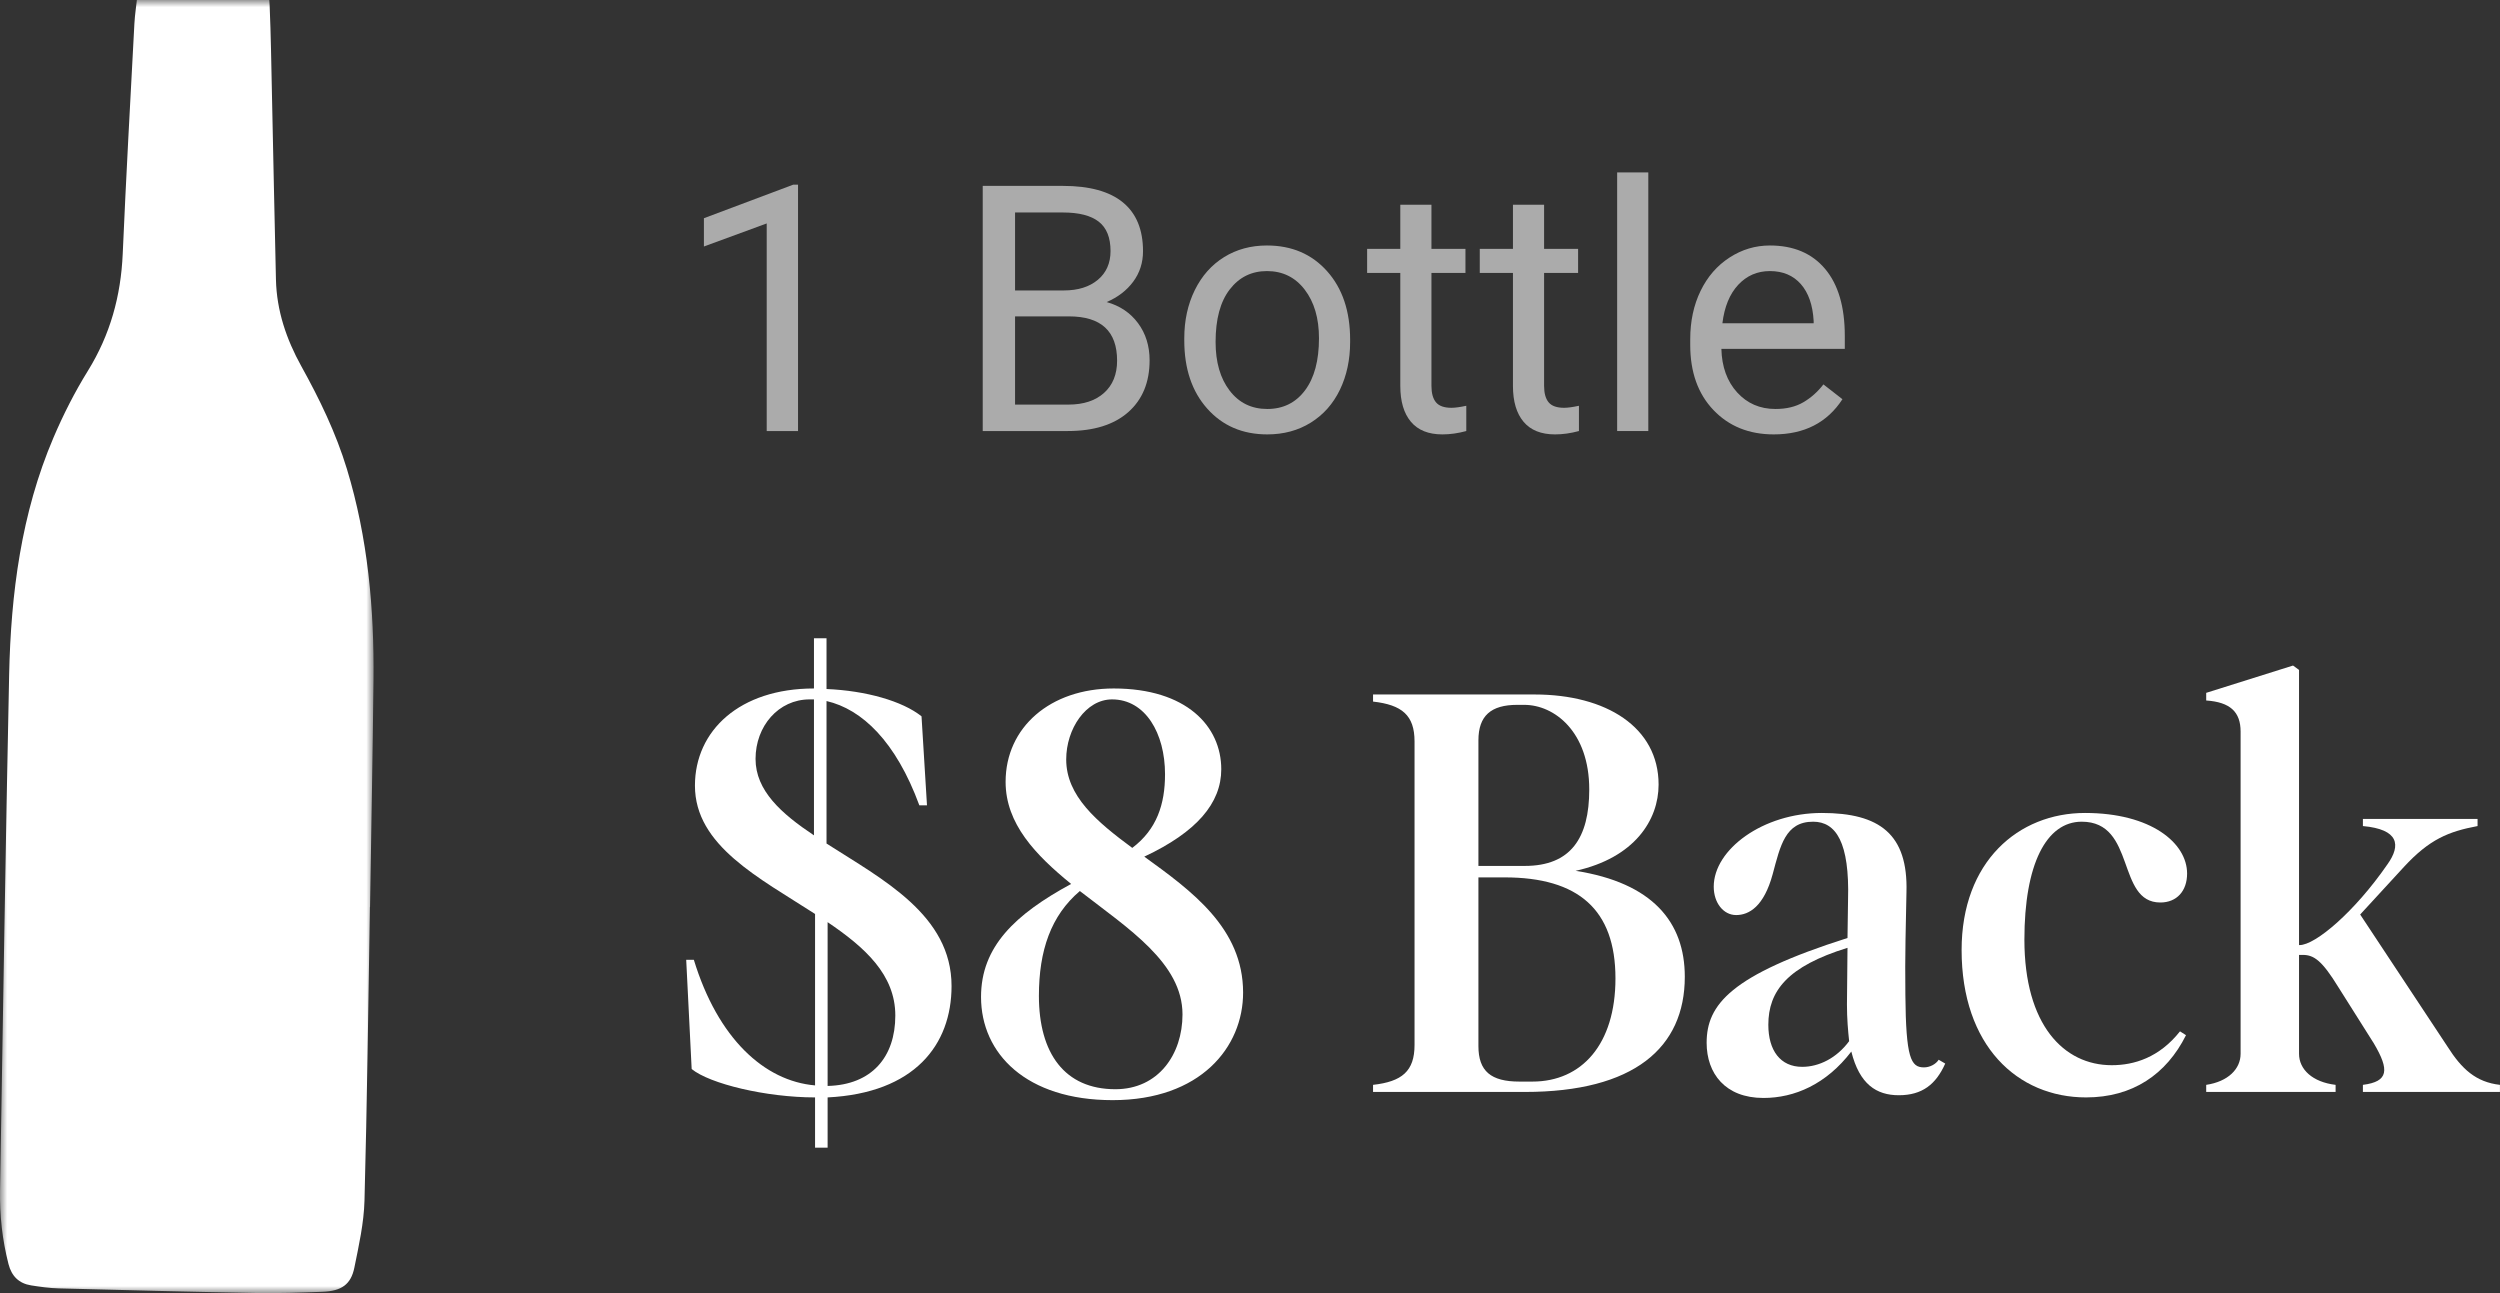 <?xml version="1.0" encoding="UTF-8"?> <svg xmlns="http://www.w3.org/2000/svg" xmlns:xlink="http://www.w3.org/1999/xlink" width="174px" height="90px" viewBox="0 0 174 90" version="1.1"><rect x="0" y="0" width="174" height="90" fill="#333333" stroke="none"/><title>1 Bottle</title><defs><polygon id="path-1" points="0 0 26 0 26 90 0 90"></polygon></defs><g id="White-Label" stroke="none" stroke-width="1" fill="none" fill-rule="evenodd"><g id="MacBook-Pro-14&quot;-Copy" transform="translate(-825, -851)"><g id="1-Bottle" transform="translate(825, 851)"><g id="Group-14"><mask id="mask-2" fill="white"><use xlink:href="#path-1"></use></mask><g id="Clip-13"></g><path d="M25.747,63.122 C25.63,69.937 25.552,76.754 25.368,83.567 C25.326,85.128 24.976,86.691 24.663,88.231 C24.424,89.404 23.763,89.858 22.448,89.908 C20.92,89.967 19.388,90.02 17.86,89.993 C13.272,89.91 8.684,89.793 4.096,89.672 C3.449,89.655 2.801,89.564 2.161,89.462 C1.322,89.328 0.81,88.824 0.593,87.985 C0.158,86.297 -0.027,84.581 0.003,82.841 C0.207,70.886 0.384,58.93 0.636,46.976 C0.756,41.31 1.476,35.725 3.722,30.459 C4.405,28.857 5.203,27.285 6.119,25.806 C7.67,23.299 8.413,20.604 8.541,17.674 C8.773,12.328 9.072,6.986 9.354,1.642 C9.388,0.99 9.498,0.342 9.558,-0.308 C9.592,-0.679 9.794,-0.855 10.141,-0.903 C10.368,-0.934 10.595,-1.003 10.821,-1 C13.037,-0.97 15.254,-0.958 17.469,-0.877 C18.607,-0.835 18.72,-0.712 18.768,0.412 C18.855,2.45 18.882,4.491 18.927,6.53 C19.021,10.841 19.105,15.152 19.206,19.463 C19.257,21.628 19.933,23.615 20.973,25.491 C22.242,27.778 23.378,30.125 24.144,32.64 C25.605,37.438 26.049,42.368 25.996,47.355 C25.939,52.611 25.837,57.867 25.755,63.123 C25.752,63.122 25.75,63.122 25.747,63.122" id="Fill-12" fill="#FFFFFF" mask="url(#mask-2)"></path></g><g transform="translate(48.992, 12)" fill="#FFFFFF" fill-rule="nonzero" opacity="0.589"><polygon id="Path" points="6.551 18 4.371 18 4.371 3.551 0 5.156 0 3.188 6.211 0.855 6.551 0.855"></polygon><path d="M19.406,18 L19.406,0.938 L24.984,0.938 C26.836,0.938 28.229,1.32 29.162,2.086 C30.096,2.852 30.562,3.984 30.562,5.484 C30.562,6.281 30.336,6.986 29.883,7.6 C29.43,8.213 28.812,8.688 28.031,9.023 C28.953,9.281 29.682,9.771 30.217,10.494 C30.752,11.217 31.02,12.078 31.02,13.078 C31.02,14.609 30.523,15.812 29.531,16.688 C28.539,17.562 27.137,18 25.324,18 L19.406,18 Z M21.656,10.02 L21.656,16.16 L25.371,16.16 C26.418,16.16 27.244,15.889 27.85,15.346 C28.455,14.803 28.758,14.055 28.758,13.102 C28.758,11.047 27.641,10.02 25.406,10.02 L21.656,10.02 Z M21.656,8.215 L25.055,8.215 C26.039,8.215 26.826,7.969 27.416,7.477 C28.006,6.984 28.301,6.316 28.301,5.473 C28.301,4.535 28.027,3.854 27.48,3.428 C26.934,3.002 26.102,2.789 24.984,2.789 L21.656,2.789 L21.656,8.215 Z" id="Shape"></path><path d="M33.434,11.543 C33.434,10.301 33.678,9.184 34.166,8.191 C34.654,7.199 35.334,6.434 36.205,5.895 C37.076,5.355 38.07,5.086 39.188,5.086 C40.914,5.086 42.311,5.684 43.377,6.879 C44.443,8.074 44.977,9.664 44.977,11.648 L44.977,11.801 C44.977,13.035 44.74,14.143 44.268,15.123 C43.795,16.104 43.119,16.867 42.24,17.414 C41.361,17.961 40.352,18.234 39.211,18.234 C37.492,18.234 36.1,17.637 35.033,16.441 C33.967,15.246 33.434,13.664 33.434,11.695 L33.434,11.543 Z M35.613,11.801 C35.613,13.207 35.939,14.336 36.592,15.188 C37.244,16.039 38.117,16.465 39.211,16.465 C40.312,16.465 41.188,16.033 41.836,15.17 C42.484,14.307 42.809,13.098 42.809,11.543 C42.809,10.152 42.479,9.025 41.818,8.162 C41.158,7.299 40.281,6.867 39.188,6.867 C38.117,6.867 37.254,7.293 36.598,8.145 C35.941,8.996 35.613,10.215 35.613,11.801 Z" id="Shape"></path><path d="M50.637,2.25 L50.637,5.32 L53.004,5.32 L53.004,6.996 L50.637,6.996 L50.637,14.859 C50.637,15.367 50.742,15.748 50.953,16.002 C51.164,16.256 51.523,16.383 52.031,16.383 C52.281,16.383 52.625,16.336 53.062,16.242 L53.062,18 C52.492,18.156 51.938,18.234 51.398,18.234 C50.43,18.234 49.699,17.941 49.207,17.355 C48.715,16.77 48.469,15.938 48.469,14.859 L48.469,6.996 L46.16,6.996 L46.16,5.32 L48.469,5.32 L48.469,2.25 L50.637,2.25 Z" id="Path"></path><path d="M58.477,2.25 L58.477,5.32 L60.844,5.32 L60.844,6.996 L58.477,6.996 L58.477,14.859 C58.477,15.367 58.582,15.748 58.793,16.002 C59.004,16.256 59.363,16.383 59.871,16.383 C60.121,16.383 60.465,16.336 60.902,16.242 L60.902,18 C60.332,18.156 59.777,18.234 59.238,18.234 C58.27,18.234 57.539,17.941 57.047,17.355 C56.555,16.77 56.309,15.938 56.309,14.859 L56.309,6.996 L54,6.996 L54,5.32 L56.309,5.32 L56.309,2.25 L58.477,2.25 Z" id="Path"></path><polygon id="Path" points="65.73 18 63.562 18 63.562 0 65.73 0"></polygon><path d="M74.461,18.234 C72.742,18.234 71.344,17.67 70.266,16.541 C69.188,15.412 68.648,13.902 68.648,12.012 L68.648,11.613 C68.648,10.355 68.889,9.232 69.369,8.244 C69.85,7.256 70.521,6.482 71.385,5.924 C72.248,5.365 73.184,5.086 74.191,5.086 C75.84,5.086 77.121,5.629 78.035,6.715 C78.949,7.801 79.406,9.355 79.406,11.379 L79.406,12.281 L70.816,12.281 C70.848,13.531 71.213,14.541 71.912,15.311 C72.611,16.08 73.5,16.465 74.578,16.465 C75.344,16.465 75.992,16.309 76.523,15.996 C77.055,15.684 77.52,15.27 77.918,14.754 L79.242,15.785 C78.18,17.418 76.586,18.234 74.461,18.234 Z M74.191,6.867 C73.316,6.867 72.582,7.186 71.988,7.822 C71.395,8.459 71.027,9.352 70.887,10.5 L77.238,10.5 L77.238,10.336 C77.176,9.234 76.879,8.381 76.348,7.775 C75.816,7.17 75.098,6.867 74.191,6.867 Z" id="Shape"></path></g><g id="$8-Back" transform="translate(47.76, 44.422)" fill="#FFFFFF" fill-rule="nonzero"><path d="M8.968,35.454 L9.842,35.454 L9.842,31.958 C15.884,31.654 18.468,28.31 18.468,24.206 C18.468,19.266 13.68,16.796 9.766,14.288 L9.766,4.37 C12.236,4.94 14.592,7.182 16.226,11.628 L16.758,11.628 L16.378,5.434 C15.048,4.37 12.502,3.648 9.766,3.534 L9.766,0 L8.892,0 L8.892,3.496 C3.724,3.496 0.608,6.422 0.608,10.26 C0.608,14.44 5.092,16.682 8.968,19.19 L8.968,31.122 C5.434,30.818 2.204,27.854 0.532,22.382 L0,22.382 L0.38,29.982 C1.634,31.008 5.548,31.958 8.968,31.958 L8.968,35.454 Z M4.826,8.398 C4.826,6.118 6.422,4.256 8.588,4.256 L8.892,4.256 L8.892,13.718 C6.612,12.198 4.826,10.602 4.826,8.398 Z M9.842,31.16 L9.842,19.76 C12.426,21.508 14.554,23.408 14.554,26.258 C14.554,29.146 12.92,31.084 9.842,31.16 Z" id="Shape"></path><path d="M29.678,32.148 C35.796,32.148 38.76,28.462 38.76,24.662 C38.76,20.178 35.188,17.594 31.882,15.2 C35.53,13.49 37.24,11.476 37.24,9.12 C37.24,6.118 34.808,3.496 29.754,3.496 C25.346,3.496 22.23,6.194 22.23,9.994 C22.23,12.92 24.32,15.086 26.79,17.1 C22.876,19.228 20.52,21.47 20.52,24.966 C20.52,28.918 23.674,32.148 29.678,32.148 Z M24.548,24.89 C24.548,21.736 25.384,19.304 27.398,17.594 C30.78,20.216 34.542,22.61 34.542,26.182 C34.542,28.956 32.87,31.388 29.868,31.388 C26.334,31.388 24.548,28.88 24.548,24.89 Z M26.448,8.436 C26.448,6.308 27.816,4.256 29.64,4.256 C31.958,4.256 33.326,6.612 33.326,9.462 C33.326,11.552 32.756,13.3 31.046,14.592 C28.576,12.768 26.448,10.982 26.448,8.436 Z" id="Shape"></path><path d="M47.804,31.084 L47.804,31.578 L58.368,31.578 C65.968,31.578 69.502,28.5 69.502,23.56 C69.502,19.76 67.26,17.024 61.902,16.188 C66.006,15.276 67.678,12.654 67.678,10.184 C67.678,6.194 64.03,3.914 59.052,3.914 L47.804,3.914 L47.804,4.408 C49.818,4.636 50.692,5.358 50.692,7.182 L50.692,28.31 C50.692,30.134 49.818,30.856 47.804,31.084 Z M55.138,28.386 L55.138,16.644 L56.962,16.644 C62.092,16.644 64.676,18.886 64.676,23.674 C64.676,28.272 62.32,30.856 58.9,30.856 L57.988,30.856 C56.012,30.856 55.138,30.134 55.138,28.386 Z M55.138,15.846 L55.138,7.106 C55.138,5.396 56.012,4.636 57.836,4.636 L58.33,4.636 C60.42,4.636 62.852,6.498 62.852,10.526 C62.852,13.908 61.56,15.846 58.368,15.846 L55.138,15.846 Z" id="Shape"></path><path d="M84.398,31.806 C86.032,31.806 86.982,31.046 87.628,29.602 L87.172,29.336 C86.982,29.64 86.564,29.868 86.146,29.868 C85.234,29.868 84.892,29.222 84.854,24.814 C84.816,22.154 84.892,19.684 84.93,17.67 C85.044,13.642 83.068,12.16 79.04,12.16 C74.936,12.16 71.516,14.706 71.516,17.29 C71.516,18.43 72.2,19.266 73.074,19.266 C73.986,19.266 75.012,18.658 75.62,16.416 C76.152,14.44 76.494,12.768 78.432,12.768 C80.028,12.768 80.978,14.212 80.864,18.202 L80.826,20.862 C72.694,23.446 71.022,25.498 71.022,28.158 C71.022,30.286 72.314,31.996 74.974,31.996 C77.14,31.996 79.344,31.046 81.092,28.766 C81.662,31.046 82.84,31.806 84.398,31.806 Z M75.316,26.904 C75.316,24.548 76.646,22.838 80.826,21.546 L80.788,25.498 C80.788,26.486 80.864,27.322 80.94,28.044 C80.066,29.222 78.85,29.83 77.672,29.83 C76.152,29.83 75.316,28.69 75.316,26.904 Z" id="Shape"></path><path d="M97.432,31.958 C100.662,31.958 103.018,30.362 104.386,27.626 L103.968,27.36 C102.524,29.184 100.776,29.716 99.218,29.716 C95.874,29.716 93.138,26.904 93.138,20.976 C93.138,15.732 94.658,12.768 97.128,12.768 C100.928,12.768 99.522,18.392 102.6,18.392 C103.74,18.392 104.462,17.594 104.462,16.378 C104.462,14.25 101.954,12.16 97.356,12.16 C92.72,12.16 88.768,15.542 88.768,21.698 C88.768,28.348 92.644,31.958 97.432,31.958 Z" id="Path"></path><path d="M116.698,31.084 L116.698,31.578 L126.236,31.578 L126.236,31.084 C124.564,30.894 123.576,29.982 122.588,28.424 L116.508,19.228 L119.548,15.922 C121.334,13.984 122.664,13.452 124.678,13.072 L124.678,12.578 L116.698,12.578 L116.698,13.072 C119.206,13.3 119.358,14.402 118.408,15.732 C116.128,19.038 113.392,21.356 112.29,21.356 L112.252,21.356 L112.252,2.204 L111.834,1.9 L105.792,3.8 L105.792,4.332 C107.464,4.446 108.186,5.13 108.186,6.498 L108.186,28.918 C108.186,29.982 107.312,30.856 105.792,31.084 L105.792,31.578 L114.798,31.578 L114.798,31.084 C113.202,30.894 112.252,30.02 112.252,28.918 L112.252,22.04 L112.518,22.04 C113.278,22.04 113.848,22.42 114.988,24.282 L117.458,28.196 C118.56,30.058 118.484,30.856 116.698,31.084 Z" id="Path"></path></g></g></g></g></svg> 